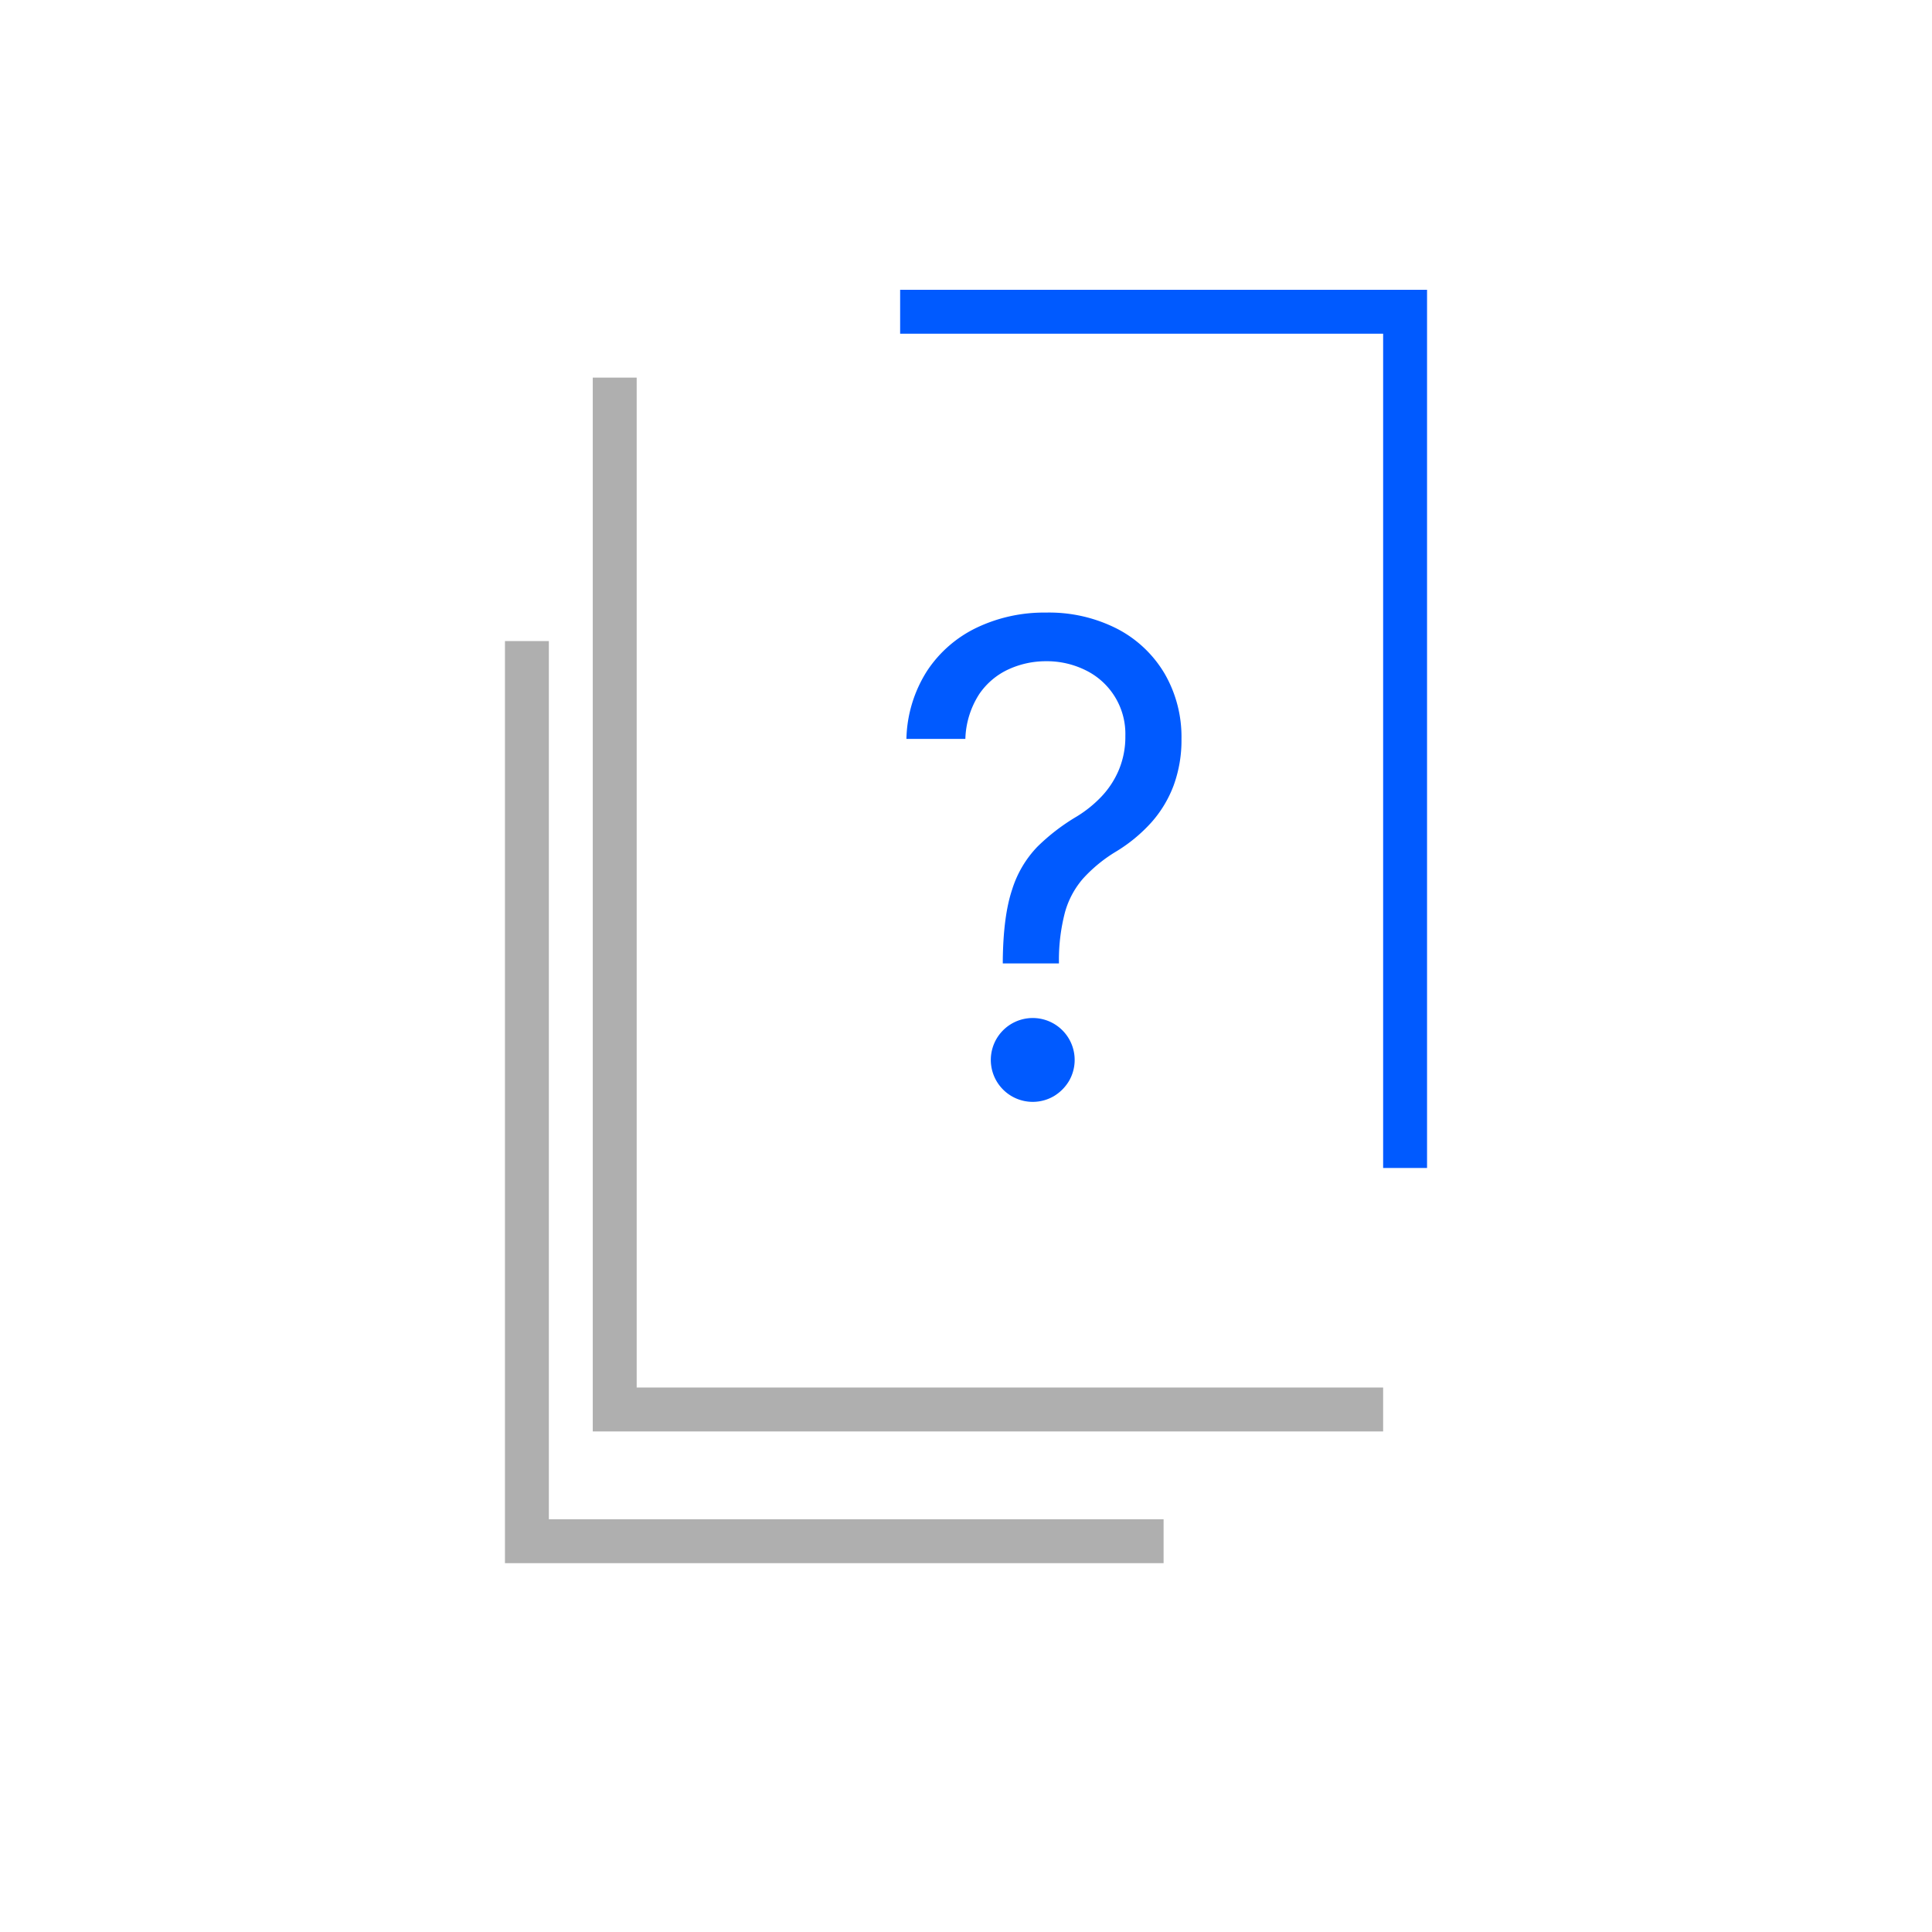 <svg xmlns="http://www.w3.org/2000/svg" width="440" height="440" viewBox="0 0 440 440">
  <defs>
    <style>
      .cls-1 {
        fill: #005aff;
      }

      .cls-1, .cls-2 {
        fill-rule: evenodd;
      }

      .cls-2 {
        fill: #afafaf;
      }
    </style>
  </defs>
  <path class="cls-1" d="M325,266V66H205V76H315V266h10Z"/>
  <path class="cls-2" d="M135,86V326H315V316H145V86H135Z"/>
  <path class="cls-2" d="M115,146V356H265V346H125V146H115Z"/>
  <path class="cls-1" d="M241.163,219.408v-0.639a42.882,42.882,0,0,1,1.385-11.027,19.753,19.753,0,0,1,4.1-7.643,33.5,33.5,0,0,1,7.511-6.153,35.634,35.634,0,0,0,8.016-6.6,26.749,26.749,0,0,0,5.114-8.469,29.918,29.918,0,0,0,1.784-10.6,28.749,28.749,0,0,0-3.808-14.808,26.934,26.934,0,0,0-10.76-10.227,34.054,34.054,0,0,0-16.327-3.729,35.6,35.6,0,0,0-15.687,3.409,27.99,27.99,0,0,0-11.346,9.855,29.968,29.968,0,0,0-4.714,15.5h13.424A19.827,19.827,0,0,1,223,158.1a16.3,16.3,0,0,1,6.765-5.7,20.4,20.4,0,0,1,8.416-1.811,19.87,19.87,0,0,1,9.109,2.077,16.124,16.124,0,0,1,9,14.968,19.487,19.487,0,0,1-1.465,7.671,20.206,20.206,0,0,1-3.968,6.1,27.505,27.505,0,0,1-5.646,4.554,46.441,46.441,0,0,0-8.949,6.872,24.606,24.606,0,0,0-5.753,9.747q-2.025,6.021-2.131,16.194v0.639h12.784Zm-1.145,30.229a10.022,10.022,0,0,0,3.462-3.489A9.548,9.548,0,1,0,240.018,249.637Z"/>
</svg>
